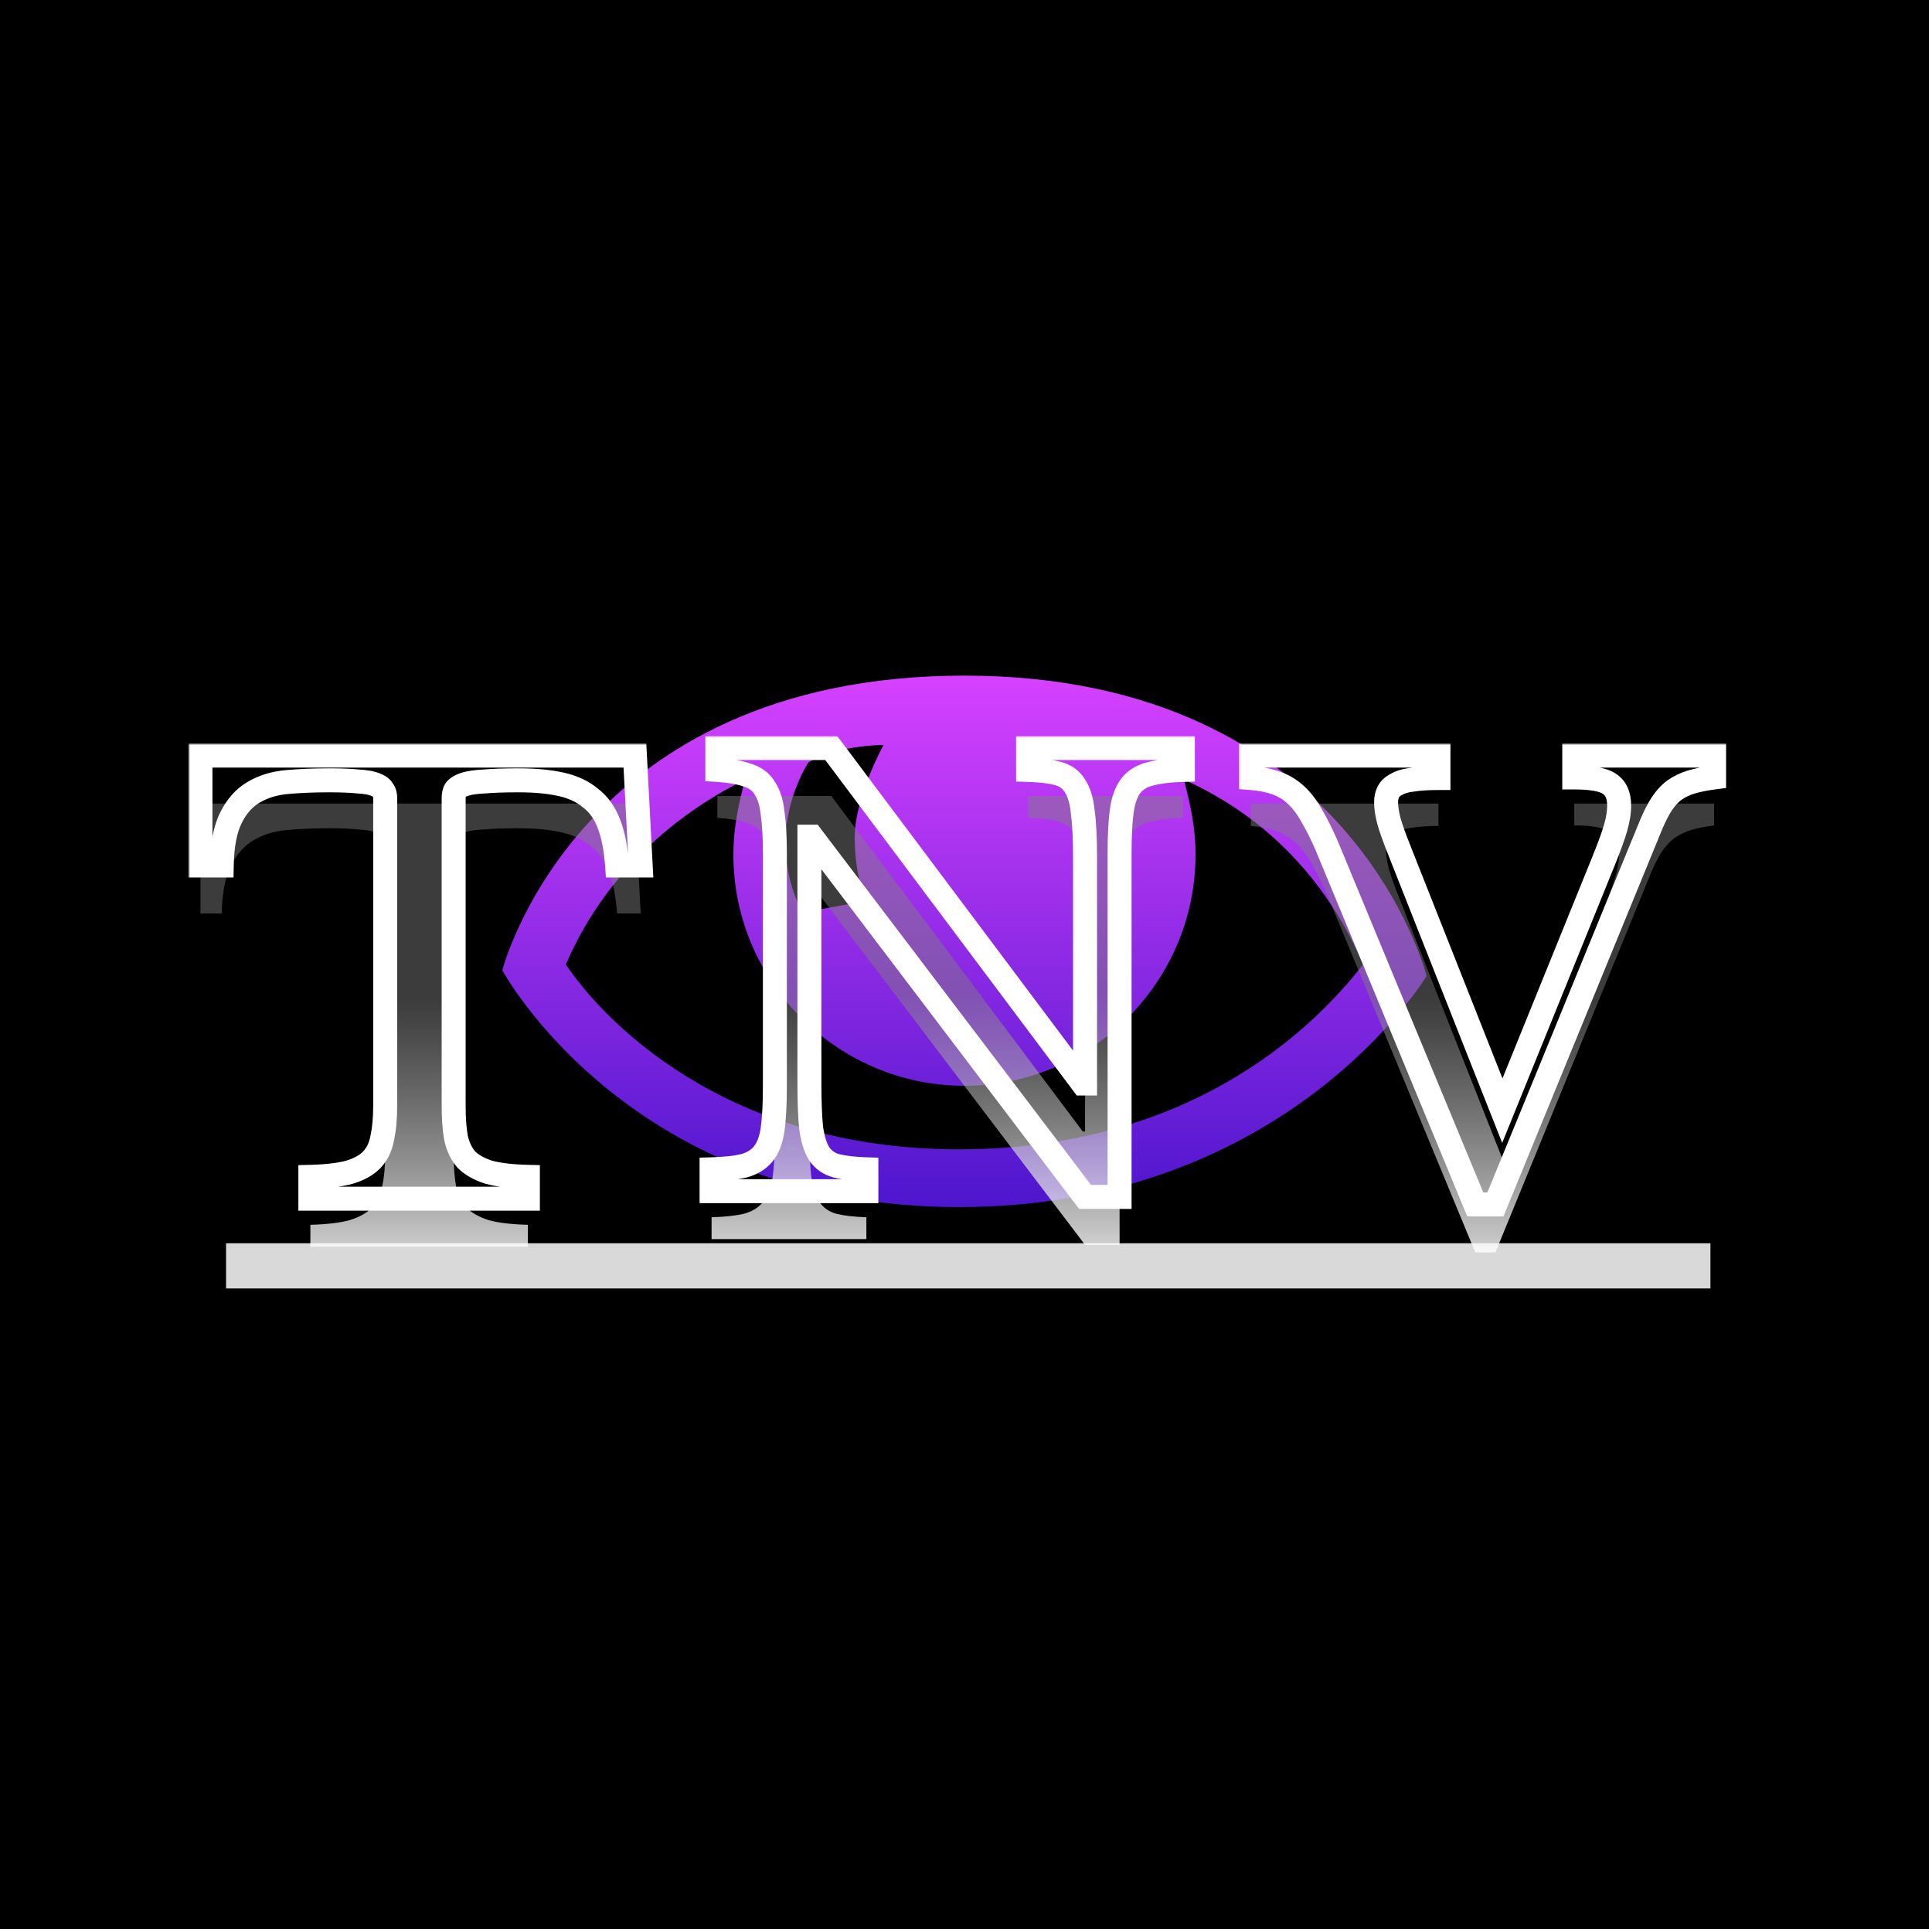 <svg width="488" height="488" viewBox="0 0 488 488" fill="none" xmlns="http://www.w3.org/2000/svg">
<rect width="487.229" height="487.229" fill="black"/>
<path d="M243.613 170.656C145.85 170.656 126.881 245.073 126.881 245.073C126.881 245.073 158.982 304.898 242.154 304.898C325.325 304.898 360.344 246.532 360.344 246.532C360.344 246.532 341.376 170.656 243.613 170.656ZM204.216 192.543C211.511 188.166 223.185 188.166 223.185 188.166C223.185 188.166 215.889 201.298 215.889 211.512C215.889 221.726 218.807 227.563 218.807 227.563L202.757 230.481C202.757 230.481 198.379 223.186 198.379 212.972C198.379 201.298 204.216 192.543 204.216 192.543ZM242.154 290.306C182.328 290.306 151.686 256.746 142.931 243.614C147.309 233.4 158.982 211.512 188.165 196.921C186.706 202.757 185.247 208.594 185.247 215.89C185.247 247.991 211.511 274.256 243.613 274.256C275.714 274.256 301.979 247.991 301.979 215.89C301.979 208.594 300.519 202.757 299.06 196.921C328.243 210.053 339.916 233.4 344.294 243.614C334.08 256.746 303.438 290.306 242.154 290.306Z" fill="url(#paint0_linear_607_252)"/>
<rect x="57.098" y="314.033" width="374.938" height="11.419" fill="#D9D9D9"/>
<mask id="path-3-outside-1_607_252" maskUnits="userSpaceOnUse" x="47.58" y="187.775" width="118" height="119" fill="black">
<rect fill="white" x="47.58" y="187.775" width="118" height="119"/>
<path d="M161.829 218.615H155.869C155.579 214.448 154.9 210.96 153.834 208.149C152.769 205.339 151.218 203.159 149.183 201.608C147.245 199.961 144.774 198.798 141.77 198.12C138.766 197.442 135.181 197.102 131.014 197.102C127.428 197.102 124.521 197.199 122.292 197.393C120.161 197.49 118.513 197.732 117.35 198.12C116.188 198.508 115.412 198.992 115.025 199.573C114.734 200.058 114.589 200.736 114.589 201.608V279.373C114.589 282.474 114.782 285.139 115.17 287.368C115.655 289.597 116.527 291.438 117.786 292.891C119.143 294.248 121.033 295.314 123.455 296.089C125.975 296.767 129.269 297.155 133.339 297.252V302.775H78.395V297.252C82.465 297.155 85.76 296.767 88.279 296.089C90.799 295.314 92.689 294.248 93.948 292.891C95.305 291.438 96.177 289.597 96.565 287.368C97.049 285.139 97.291 282.474 97.291 279.373V201.608C97.291 200.736 97.098 200.058 96.71 199.573C96.419 198.992 95.741 198.508 94.675 198.12C93.706 197.732 92.301 197.49 90.46 197.393C88.619 197.199 86.148 197.102 83.047 197.102C79.267 197.102 75.731 197.248 72.436 197.538C69.238 197.829 66.428 198.701 64.005 200.155C61.679 201.512 59.79 203.643 58.336 206.55C56.883 209.458 56.108 213.479 56.011 218.615H50.633V190.852H160.375L161.829 218.615Z"/>
</mask>
<g filter="url(#filter0_i_607_252)">
<path d="M161.829 218.615H155.869C155.579 214.448 154.9 210.96 153.834 208.149C152.769 205.339 151.218 203.159 149.183 201.608C147.245 199.961 144.774 198.798 141.77 198.12C138.766 197.442 135.181 197.102 131.014 197.102C127.428 197.102 124.521 197.199 122.292 197.393C120.161 197.49 118.513 197.732 117.35 198.12C116.188 198.508 115.412 198.992 115.025 199.573C114.734 200.058 114.589 200.736 114.589 201.608V279.373C114.589 282.474 114.782 285.139 115.17 287.368C115.655 289.597 116.527 291.438 117.786 292.891C119.143 294.248 121.033 295.314 123.455 296.089C125.975 296.767 129.269 297.155 133.339 297.252V302.775H78.395V297.252C82.465 297.155 85.76 296.767 88.279 296.089C90.799 295.314 92.689 294.248 93.948 292.891C95.305 291.438 96.177 289.597 96.565 287.368C97.049 285.139 97.291 282.474 97.291 279.373V201.608C97.291 200.736 97.098 200.058 96.71 199.573C96.419 198.992 95.741 198.508 94.675 198.12C93.706 197.732 92.301 197.49 90.46 197.393C88.619 197.199 86.148 197.102 83.047 197.102C79.267 197.102 75.731 197.248 72.436 197.538C69.238 197.829 66.428 198.701 64.005 200.155C61.679 201.512 59.79 203.643 58.336 206.55C56.883 209.458 56.108 213.479 56.011 218.615H50.633V190.852H160.375L161.829 218.615Z" fill="url(#paint1_linear_607_252)"/>
</g>
<path d="M161.829 218.615V221.643H165.02L164.853 218.457L161.829 218.615ZM155.869 218.615L152.849 218.826L153.045 221.643H155.869V218.615ZM153.834 208.149L151.003 209.223V209.223L153.834 208.149ZM149.183 201.608L147.222 203.916L147.284 203.968L147.348 204.017L149.183 201.608ZM141.77 198.12L141.103 201.074H141.103L141.77 198.12ZM122.292 197.393L122.43 200.418L122.492 200.415L122.555 200.41L122.292 197.393ZM115.025 199.573L112.505 197.894L112.465 197.954L112.428 198.015L115.025 199.573ZM115.17 287.368L112.187 287.887L112.198 287.949L112.211 288.011L115.17 287.368ZM117.786 292.891L115.498 294.875L115.569 294.956L115.645 295.033L117.786 292.891ZM123.455 296.089L122.532 298.973L122.6 298.995L122.668 299.013L123.455 296.089ZM133.339 297.252H136.368V294.295L133.412 294.225L133.339 297.252ZM133.339 302.775V305.804H136.368V302.775H133.339ZM78.395 302.775H75.367V305.804H78.395V302.775ZM78.395 297.252L78.323 294.225L75.367 294.295V297.252H78.395ZM88.279 296.089L89.067 299.013L89.119 298.999L89.17 298.983L88.279 296.089ZM93.948 292.891L91.734 290.825L91.729 290.831L93.948 292.891ZM96.565 287.368L93.606 286.724L93.592 286.786L93.581 286.849L96.565 287.368ZM96.71 199.573L94.001 200.928L94.145 201.215L94.345 201.465L96.71 199.573ZM94.675 198.12L93.55 200.932L93.595 200.949L93.64 200.966L94.675 198.12ZM90.46 197.393L90.143 200.405L90.222 200.413L90.301 200.417L90.46 197.393ZM72.436 197.538L72.17 194.522L72.162 194.523L72.436 197.538ZM64.005 200.155L65.531 202.771L65.547 202.761L65.563 202.752L64.005 200.155ZM58.336 206.55L55.628 205.196L55.628 205.196L58.336 206.55ZM56.011 218.615V221.643H58.982L59.038 218.672L56.011 218.615ZM50.633 218.615H47.604V221.643H50.633V218.615ZM50.633 190.852V187.824H47.604V190.852H50.633ZM160.375 190.852L163.4 190.694L163.249 187.824H160.375V190.852ZM161.829 218.615V215.587H155.869V218.615V221.643H161.829V218.615ZM155.869 218.615L158.89 218.404C158.586 214.048 157.869 210.247 156.666 207.075L153.834 208.149L151.003 209.223C151.932 211.672 152.571 214.848 152.849 218.826L155.869 218.615ZM153.834 208.149L156.666 207.075C155.435 203.83 153.577 201.149 151.018 199.2L149.183 201.608L147.348 204.017C148.859 205.168 150.102 206.849 151.003 209.223L153.834 208.149ZM149.183 201.608L151.144 199.301C148.763 197.277 145.819 195.93 142.437 195.166L141.77 198.12L141.103 201.074C143.729 201.667 145.727 202.645 147.222 203.916L149.183 201.608ZM141.77 198.12L142.437 195.166C139.153 194.424 135.332 194.074 131.014 194.074V197.102V200.131C135.029 200.131 138.379 200.459 141.103 201.074L141.77 198.12ZM131.014 197.102V194.074C127.386 194.074 124.382 194.172 122.03 194.376L122.292 197.393L122.555 200.41C124.661 200.227 127.471 200.131 131.014 200.131V197.102ZM122.292 197.393L122.155 194.368C119.918 194.47 117.946 194.729 116.393 195.247L117.35 198.12L118.308 200.993C119.08 200.735 120.404 200.51 122.43 200.418L122.292 197.393ZM117.35 198.12L116.393 195.247C115.022 195.704 113.457 196.465 112.505 197.894L115.025 199.573L117.544 201.253C117.438 201.412 117.371 201.424 117.502 201.342C117.631 201.261 117.882 201.135 118.308 200.993L117.35 198.12ZM115.025 199.573L112.428 198.015C111.741 199.16 111.56 200.461 111.56 201.608H114.589H117.617C117.617 201.334 117.64 201.166 117.659 201.08C117.677 200.995 117.681 201.031 117.621 201.131L115.025 199.573ZM114.589 201.608H111.56V279.373H114.589H117.617V201.608H114.589ZM114.589 279.373H111.56C111.56 282.589 111.761 285.437 112.187 287.887L115.17 287.368L118.154 286.849C117.804 284.841 117.617 282.359 117.617 279.373H114.589ZM115.17 287.368L112.211 288.011C112.783 290.644 113.849 292.972 115.498 294.875L117.786 292.891L120.075 290.908C119.204 289.903 118.526 288.55 118.129 286.724L115.17 287.368ZM117.786 292.891L115.645 295.033C117.436 296.823 119.794 298.097 122.532 298.973L123.455 296.089L124.378 293.205C122.271 292.531 120.851 291.673 119.928 290.75L117.786 292.891ZM123.455 296.089L122.668 299.013C125.513 299.779 129.074 300.179 133.267 300.279L133.339 297.252L133.412 294.225C129.465 294.131 126.437 293.756 124.243 293.165L123.455 296.089ZM133.339 297.252H130.311V302.775H133.339H136.368V297.252H133.339ZM133.339 302.775V299.747H78.395V302.775V305.804H133.339V302.775ZM78.395 302.775H81.424V297.252H78.395H75.367V302.775H78.395ZM78.395 297.252L78.467 300.279C82.66 300.179 86.222 299.779 89.067 299.013L88.279 296.089L87.492 293.165C85.298 293.756 82.27 294.131 78.323 294.225L78.395 297.252ZM88.279 296.089L89.17 298.983C91.994 298.114 94.424 296.829 96.167 294.952L93.948 292.891L91.729 290.831C90.953 291.667 89.603 292.513 87.389 293.195L88.279 296.089ZM93.948 292.891L96.162 294.957C97.974 293.017 99.074 290.613 99.548 287.887L96.565 287.368L93.581 286.849C93.28 288.58 92.636 289.859 91.734 290.825L93.948 292.891ZM96.565 287.368L99.524 288.011C100.067 285.511 100.32 282.619 100.32 279.373H97.291H94.263C94.263 282.329 94.031 284.767 93.606 286.724L96.565 287.368ZM97.291 279.373H100.32V201.608H97.291H94.263V279.373H97.291ZM97.291 201.608H100.32C100.32 200.323 100.036 198.884 99.075 197.682L96.71 199.573L94.345 201.465C94.303 201.412 94.274 201.364 94.256 201.327C94.238 201.292 94.233 201.273 94.234 201.278C94.238 201.291 94.263 201.39 94.263 201.608H97.291ZM96.71 199.573L99.418 198.219C98.601 196.583 97.005 195.745 95.71 195.274L94.675 198.12L93.64 200.966C93.815 201.029 93.948 201.088 94.048 201.137C94.147 201.187 94.202 201.223 94.223 201.238C94.271 201.272 94.131 201.186 94.001 200.928L96.71 199.573ZM94.675 198.12L95.8 195.308C94.373 194.737 92.578 194.472 90.619 194.369L90.46 197.393L90.301 200.417C92.023 200.508 93.039 200.727 93.55 200.932L94.675 198.12ZM90.46 197.393L90.777 194.382C88.784 194.172 86.193 194.074 83.047 194.074V197.102V200.131C86.102 200.131 88.453 200.227 90.143 200.405L90.46 197.393ZM83.047 197.102V194.074C79.191 194.074 75.564 194.222 72.17 194.522L72.436 197.538L72.702 200.555C75.897 200.273 79.344 200.131 83.047 200.131V197.102ZM72.436 197.538L72.162 194.523C68.572 194.849 65.311 195.84 62.447 197.558L64.005 200.155L65.563 202.752C67.545 201.563 69.904 200.809 72.71 200.554L72.436 197.538ZM64.005 200.155L62.479 197.539C59.548 199.249 57.289 201.873 55.628 205.196L58.336 206.55L61.045 207.905C62.29 205.414 63.811 203.774 65.531 202.771L64.005 200.155ZM58.336 206.55L55.628 205.196C53.889 208.674 53.084 213.205 52.983 218.558L56.011 218.615L59.038 218.672C59.131 213.753 59.876 210.242 61.045 207.905L58.336 206.55ZM56.011 218.615V215.587H50.633V218.615V221.643H56.011V218.615ZM50.633 218.615H53.661V190.852H50.633H47.604V218.615H50.633ZM50.633 190.852V193.88H160.375V190.852V187.824H50.633V190.852ZM160.375 190.852L157.351 191.01L158.805 218.773L161.829 218.615L164.853 218.457L163.4 190.694L160.375 190.852Z" fill="white" mask="url(#path-3-outside-1_607_252)"/>
<mask id="path-5-outside-2_607_252" maskUnits="userSpaceOnUse" x="176.195" y="185.871" width="126" height="120" fill="black">
<rect fill="white" x="176.195" y="185.871" width="126" height="120"/>
<path d="M274.072 302.325L205.028 211.333H204.447V273.399C204.447 278.244 204.592 282.072 204.883 284.882C205.27 287.692 205.949 289.873 206.918 291.423C207.984 292.973 209.437 293.991 211.278 294.475C213.216 294.96 215.736 295.251 218.837 295.348V300.871H179.736V295.348C183.128 295.251 185.841 294.96 187.876 294.475C190.008 293.894 191.655 292.877 192.818 291.423C193.981 289.969 194.756 287.935 195.144 285.318C195.532 282.605 195.725 278.971 195.725 274.417V215.402C195.725 211.333 195.532 207.989 195.144 205.373C194.853 202.66 194.175 200.528 193.109 198.977C192.14 197.427 190.686 196.361 188.748 195.78C186.81 195.101 184.291 194.665 181.19 194.471V188.948H209.97L273.49 273.69H274.072V216.42C274.072 211.672 273.878 207.892 273.49 205.082C273.199 202.175 272.521 199.946 271.455 198.396C270.486 196.845 269.033 195.828 267.095 195.343C265.253 194.859 262.782 194.568 259.681 194.471V188.948H298.782V194.471C295.39 194.568 292.629 194.907 290.497 195.489C288.462 195.973 286.863 196.942 285.7 198.396C284.537 199.849 283.762 201.933 283.374 204.646C282.987 207.359 282.793 210.945 282.793 215.402V302.325H274.072Z"/>
</mask>
<g filter="url(#filter1_i_607_252)">
<path d="M274.072 302.325L205.028 211.333H204.447V273.399C204.447 278.244 204.592 282.072 204.883 284.882C205.27 287.692 205.949 289.873 206.918 291.423C207.984 292.973 209.437 293.991 211.278 294.475C213.216 294.96 215.736 295.251 218.837 295.348V300.871H179.736V295.348C183.128 295.251 185.841 294.96 187.876 294.475C190.008 293.894 191.655 292.877 192.818 291.423C193.981 289.969 194.756 287.935 195.144 285.318C195.532 282.605 195.725 278.971 195.725 274.417V215.402C195.725 211.333 195.532 207.989 195.144 205.373C194.853 202.66 194.175 200.528 193.109 198.977C192.14 197.427 190.686 196.361 188.748 195.78C186.81 195.101 184.291 194.665 181.19 194.471V188.948H209.97L273.49 273.69H274.072V216.42C274.072 211.672 273.878 207.892 273.49 205.082C273.199 202.175 272.521 199.946 271.455 198.396C270.486 196.845 269.033 195.828 267.095 195.343C265.253 194.859 262.782 194.568 259.681 194.471V188.948H298.782V194.471C295.39 194.568 292.629 194.907 290.497 195.489C288.462 195.973 286.863 196.942 285.7 198.396C284.537 199.849 283.762 201.933 283.374 204.646C282.987 207.359 282.793 210.945 282.793 215.402V302.325H274.072Z" fill="url(#paint2_linear_607_252)"/>
</g>
<path d="M274.072 302.325L271.659 304.155L272.568 305.353H274.072V302.325ZM205.028 211.333L207.44 209.502L206.532 208.304H205.028V211.333ZM204.447 211.333V208.304H201.418V211.333H204.447ZM204.883 284.882L201.871 285.194L201.876 285.245L201.883 285.296L204.883 284.882ZM206.918 291.423L204.35 293.028L204.385 293.084L204.422 293.139L206.918 291.423ZM211.278 294.475L210.508 297.404L210.526 297.409L210.544 297.413L211.278 294.475ZM218.837 295.348H221.865V292.413L218.931 292.321L218.837 295.348ZM218.837 300.871V303.899H221.865V300.871H218.837ZM179.736 300.871H176.708V303.899H179.736V300.871ZM179.736 295.348L179.65 292.321L176.708 292.405V295.348H179.736ZM187.876 294.475L188.578 297.421L188.625 297.41L188.673 297.397L187.876 294.475ZM192.818 291.423L195.183 293.315H195.183L192.818 291.423ZM195.144 285.318L198.139 285.762L198.141 285.754L198.142 285.746L195.144 285.318ZM195.144 205.373L192.133 205.696L192.139 205.756L192.148 205.817L195.144 205.373ZM193.109 198.977L190.541 200.582L190.576 200.638L190.614 200.693L193.109 198.977ZM188.748 195.78L187.748 198.638L187.813 198.66L187.878 198.68L188.748 195.78ZM181.19 194.471H178.162V197.316L181.001 197.494L181.19 194.471ZM181.19 188.948V185.92H178.162V188.948H181.19ZM209.97 188.948L212.393 187.132L211.485 185.92H209.97V188.948ZM273.49 273.69L271.067 275.506L271.976 276.718H273.49V273.69ZM274.072 273.69V276.718H277.1V273.69H274.072ZM273.49 205.082L270.477 205.384L270.483 205.44L270.49 205.496L273.49 205.082ZM271.455 198.396L268.887 200.001L268.922 200.057L268.96 200.112L271.455 198.396ZM267.095 195.343L266.324 198.272L266.342 198.277L266.36 198.281L267.095 195.343ZM259.681 194.471H256.653V197.406L259.587 197.498L259.681 194.471ZM259.681 188.948V185.92H256.653V188.948H259.681ZM298.782 188.948H301.81V185.92H298.782V188.948ZM298.782 194.471L298.868 197.498L301.81 197.414V194.471H298.782ZM290.497 195.489L291.198 198.435L291.246 198.423L291.293 198.41L290.497 195.489ZM285.7 198.396L288.065 200.288L288.065 200.288L285.7 198.396ZM283.374 204.646L280.376 204.218L283.374 204.646ZM282.793 302.325V305.353H285.821V302.325H282.793ZM274.072 302.325L276.484 300.494L207.44 209.502L205.028 211.333L202.616 213.163L271.659 304.155L274.072 302.325ZM205.028 211.333V208.304H204.447V211.333V214.361H205.028V211.333ZM204.447 211.333H201.418V273.399H204.447H207.475V211.333H204.447ZM204.447 273.399H201.418C201.418 278.286 201.564 282.233 201.871 285.194L204.883 284.882L207.895 284.57C207.62 281.911 207.475 278.202 207.475 273.399H204.447ZM204.883 284.882L201.883 285.296C202.3 288.32 203.064 290.971 204.35 293.028L206.918 291.423L209.486 289.818C208.833 288.774 208.241 287.065 207.882 284.468L204.883 284.882ZM206.918 291.423L204.422 293.139C205.905 295.295 207.974 296.737 210.508 297.404L211.278 294.475L212.049 291.547C210.9 291.245 210.063 290.652 209.413 289.707L206.918 291.423ZM211.278 294.475L210.544 297.413C212.773 297.971 215.53 298.274 218.742 298.374L218.837 295.348L218.931 292.321C215.942 292.227 213.66 291.949 212.013 291.538L211.278 294.475ZM218.837 295.348H215.809V300.871H218.837H221.865V295.348H218.837ZM218.837 300.871V297.843H179.736V300.871V303.899H218.837V300.871ZM179.736 300.871H182.765V295.348H179.736H176.708V300.871H179.736ZM179.736 295.348L179.823 298.375C183.311 298.275 186.256 297.974 188.578 297.421L187.876 294.475L187.175 291.53C185.426 291.946 182.945 292.226 179.65 292.321L179.736 295.348ZM187.876 294.475L188.673 297.397C191.304 296.679 193.549 295.357 195.183 293.315L192.818 291.423L190.454 289.531C189.762 290.396 188.712 291.109 187.079 291.554L187.876 294.475ZM192.818 291.423L195.183 293.315C196.792 291.303 197.705 288.697 198.139 285.762L195.144 285.318L192.148 284.874C191.808 287.172 191.17 288.636 190.454 289.531L192.818 291.423ZM195.144 285.318L198.142 285.746C198.558 282.829 198.754 279.034 198.754 274.417H195.725H192.697C192.697 278.908 192.505 282.38 192.146 284.89L195.144 285.318ZM195.725 274.417H198.754V215.402H195.725H192.697V274.417H195.725ZM195.725 215.402H198.754C198.754 211.254 198.557 207.748 198.139 204.929L195.144 205.373L192.148 205.817C192.506 208.23 192.697 211.411 192.697 215.402H195.725ZM195.144 205.373L198.155 205.05C197.833 202.047 197.055 199.371 195.604 197.262L193.109 198.977L190.614 200.693C191.295 201.684 191.873 203.272 192.133 205.696L195.144 205.373ZM193.109 198.977L195.677 197.372C194.275 195.13 192.18 193.648 189.618 192.879L188.748 195.78L187.878 198.68C189.193 199.074 190.004 199.724 190.541 200.582L193.109 198.977ZM188.748 195.78L189.749 192.921C187.452 192.117 184.63 191.652 181.379 191.449L181.19 194.471L181.001 197.494C183.951 197.678 186.169 198.085 187.748 198.638L188.748 195.78ZM181.19 194.471H184.218V188.948H181.19H178.162V194.471H181.19ZM181.19 188.948V191.976H209.97V188.948V185.92H181.19V188.948ZM209.97 188.948L207.547 190.764L271.067 275.506L273.49 273.69L275.913 271.873L212.393 187.132L209.97 188.948ZM273.49 273.69V276.718H274.072V273.69V270.662H273.49V273.69ZM274.072 273.69H277.1V216.42H274.072H271.043V273.69H274.072ZM274.072 216.42H277.1C277.1 211.612 276.905 207.676 276.49 204.668L273.49 205.082L270.49 205.496C270.851 208.109 271.043 211.731 271.043 216.42H274.072ZM273.49 205.082L276.503 204.781C276.187 201.621 275.422 198.821 273.951 196.68L271.455 198.396L268.96 200.112C269.62 201.072 270.211 202.729 270.477 205.384L273.49 205.082ZM271.455 198.396L274.023 196.791C272.598 194.511 270.451 193.061 267.829 192.406L267.095 195.343L266.36 198.281C267.615 198.595 268.374 199.18 268.887 200.001L271.455 198.396ZM267.095 195.343L267.865 192.415C265.709 191.848 262.982 191.545 259.776 191.445L259.681 194.471L259.587 197.498C262.583 197.592 264.798 197.87 266.324 198.272L267.095 195.343ZM259.681 194.471H262.71V188.948H259.681H256.653V194.471H259.681ZM259.681 188.948V191.976H298.782V188.948V185.92H259.681V188.948ZM298.782 188.948H295.754V194.471H298.782H301.81V188.948H298.782ZM298.782 194.471L298.695 191.444C295.177 191.545 292.152 191.899 289.7 192.567L290.497 195.489L291.293 198.41C293.105 197.916 295.604 197.592 298.868 197.498L298.782 194.471ZM290.497 195.489L289.795 192.543C287.19 193.163 284.972 194.459 283.335 196.504L285.7 198.396L288.065 200.288C288.754 199.426 289.734 198.783 291.198 198.435L290.497 195.489ZM285.7 198.396L283.335 196.504C281.711 198.534 280.807 201.205 280.376 204.218L283.374 204.646L286.372 205.074C286.717 202.66 287.363 201.165 288.065 200.288L285.7 198.396ZM283.374 204.646L280.376 204.218C279.96 207.133 279.765 210.878 279.765 215.402H282.793H285.821C285.821 211.011 286.013 207.586 286.372 205.074L283.374 204.646ZM282.793 215.402H279.765V302.325H282.793H285.821V215.402H282.793ZM282.793 302.325V299.296H274.072V302.325V305.353H282.793V302.325Z" fill="white" mask="url(#path-5-outside-2_607_252)"/>
<mask id="path-7-outside-3_607_252" maskUnits="userSpaceOnUse" x="312.84" y="187.775" width="124" height="120" fill="black">
<rect fill="white" x="312.84" y="187.775" width="124" height="120"/>
<path d="M379.47 280.536L405.053 217.452C406.506 213.867 407.524 211.056 408.105 209.022C408.687 206.987 408.977 205.145 408.977 203.498C408.977 200.882 408.154 199.04 406.506 197.975C404.956 196.909 402 196.376 397.64 196.376V190.852H432.961V196.376C430.732 196.666 428.794 197.054 427.147 197.538C425.596 198.023 424.191 198.701 422.931 199.573C421.769 200.446 420.703 201.608 419.734 203.062C418.861 204.419 417.989 206.114 417.117 208.149L377.726 304.229H372.639L335.137 213.673C333.877 210.766 332.618 208.246 331.358 206.114C330.195 203.983 328.887 202.238 327.433 200.882C325.98 199.525 324.332 198.508 322.491 197.829C320.65 197.151 318.47 196.715 315.95 196.521V190.852H363.336V196.521C360.623 196.521 358.394 196.666 356.65 196.957C355.002 197.151 353.694 197.538 352.725 198.12C351.756 198.604 351.078 199.234 350.69 200.01C350.302 200.785 350.109 201.657 350.109 202.626C350.109 203.983 350.351 205.581 350.835 207.423C351.32 209.167 352.24 211.735 353.597 215.126L379.47 280.536Z"/>
</mask>
<g filter="url(#filter2_i_607_252)">
<path d="M379.47 280.536L405.053 217.452C406.506 213.867 407.524 211.056 408.105 209.022C408.687 206.987 408.977 205.145 408.977 203.498C408.977 200.882 408.154 199.04 406.506 197.975C404.956 196.909 402 196.376 397.64 196.376V190.852H432.961V196.376C430.732 196.666 428.794 197.054 427.147 197.538C425.596 198.023 424.191 198.701 422.931 199.573C421.769 200.446 420.703 201.608 419.734 203.062C418.861 204.419 417.989 206.114 417.117 208.149L377.726 304.229H372.639L335.137 213.673C333.877 210.766 332.618 208.246 331.358 206.114C330.195 203.983 328.887 202.238 327.433 200.882C325.98 199.525 324.332 198.508 322.491 197.829C320.65 197.151 318.47 196.715 315.95 196.521V190.852H363.336V196.521C360.623 196.521 358.394 196.666 356.65 196.957C355.002 197.151 353.694 197.538 352.725 198.12C351.756 198.604 351.078 199.234 350.69 200.01C350.302 200.785 350.109 201.657 350.109 202.626C350.109 203.983 350.351 205.581 350.835 207.423C351.32 209.167 352.24 211.735 353.597 215.126L379.47 280.536Z" fill="url(#paint3_linear_607_252)"/>
</g>
<path d="M379.47 280.536L376.654 281.65L379.435 288.68L382.277 281.674L379.47 280.536ZM405.053 217.452L407.859 218.59L407.859 218.59L405.053 217.452ZM408.105 209.022L411.017 209.853L411.017 209.853L408.105 209.022ZM406.506 197.975L404.791 200.47L404.826 200.494L404.861 200.517L406.506 197.975ZM397.64 196.376H394.611V199.404H397.64V196.376ZM397.64 190.852V187.824H394.611V190.852H397.64ZM432.961 190.852H435.989V187.824H432.961V190.852ZM432.961 196.376L433.353 199.378L435.989 199.035V196.376H432.961ZM427.147 197.538L426.292 194.633L426.268 194.641L426.243 194.648L427.147 197.538ZM422.931 199.573L421.208 197.084L421.16 197.116L421.114 197.151L422.931 199.573ZM419.734 203.062L417.214 201.382L417.2 201.403L417.186 201.424L419.734 203.062ZM417.117 208.149L414.334 206.957L414.324 206.979L414.315 207.001L417.117 208.149ZM377.726 304.229V307.257H379.757L380.528 305.378L377.726 304.229ZM372.639 304.229L369.841 305.388L370.615 307.257H372.639V304.229ZM335.137 213.673L337.935 212.514L337.925 212.491L337.916 212.469L335.137 213.673ZM331.358 206.114L328.699 207.564L328.724 207.61L328.751 207.655L331.358 206.114ZM327.433 200.882L325.367 203.095H325.367L327.433 200.882ZM322.491 197.829L323.538 194.988L323.538 194.988L322.491 197.829ZM315.95 196.521H312.922V199.325L315.718 199.54L315.95 196.521ZM315.95 190.852V187.824H312.922V190.852H315.95ZM363.336 190.852H366.364V187.824H363.336V190.852ZM363.336 196.521V199.549H366.364V196.521H363.336ZM356.65 196.957L357.003 199.965L357.076 199.956L357.147 199.944L356.65 196.957ZM352.725 198.12L354.079 200.828L354.183 200.776L354.283 200.717L352.725 198.12ZM350.69 200.01L353.399 201.364L353.399 201.364L350.69 200.01ZM350.835 207.423L347.907 208.193L347.912 208.213L347.918 208.233L350.835 207.423ZM353.597 215.126L356.413 214.013L356.409 214.002L353.597 215.126ZM379.47 280.536L382.277 281.674L407.859 218.59L405.053 217.452L402.246 216.314L376.664 279.398L379.47 280.536ZM405.053 217.452L407.859 218.59C409.326 214.972 410.391 212.044 411.017 209.853L408.105 209.022L405.193 208.19C404.657 210.069 403.687 212.762 402.246 216.314L405.053 217.452ZM408.105 209.022L411.017 209.853C411.655 207.621 412.006 205.493 412.006 203.498H408.977H405.949C405.949 204.797 405.718 206.353 405.193 208.19L408.105 209.022ZM408.977 203.498H412.006C412.006 200.236 410.939 197.236 408.151 195.432L406.506 197.975L404.861 200.517C405.368 200.845 405.949 201.527 405.949 203.498H408.977ZM406.506 197.975L408.222 195.479C406.944 194.601 405.341 194.098 403.664 193.795C401.949 193.486 399.927 193.347 397.64 193.347V196.376V199.404C399.713 199.404 401.349 199.532 402.589 199.756C403.868 199.986 404.518 200.282 404.791 200.47L406.506 197.975ZM397.64 196.376H400.668V190.852H397.64H394.611V196.376H397.64ZM397.64 190.852V193.88H432.961V190.852V187.824H397.64V190.852ZM432.961 190.852H429.933V196.376H432.961H435.989V190.852H432.961ZM432.961 196.376L432.569 193.373C430.229 193.678 428.129 194.093 426.292 194.633L427.147 197.538L428.001 200.444C429.459 200.015 431.235 199.655 433.353 199.378L432.961 196.376ZM427.147 197.538L426.243 194.648C424.418 195.218 422.734 196.027 421.208 197.084L422.931 199.573L424.655 202.063C425.648 201.376 426.774 200.828 428.05 200.429L427.147 197.538ZM422.931 199.573L421.114 197.151C419.628 198.266 418.336 199.699 417.214 201.382L419.734 203.062L422.253 204.742C423.069 203.518 423.909 202.625 424.748 201.996L422.931 199.573ZM419.734 203.062L417.186 201.424C416.197 202.964 415.25 204.82 414.334 206.957L417.117 208.149L419.901 209.342C420.729 207.409 421.526 205.874 422.281 204.7L419.734 203.062ZM417.117 208.149L414.315 207.001L374.924 303.08L377.726 304.229L380.528 305.378L419.919 209.298L417.117 208.149ZM377.726 304.229V301.201H372.639V304.229V307.257H377.726V304.229ZM372.639 304.229L375.436 303.07L337.935 212.514L335.137 213.673L332.339 214.832L369.841 305.388L372.639 304.229ZM335.137 213.673L337.916 212.469C336.619 209.476 335.304 206.839 333.965 204.574L331.358 206.114L328.751 207.655C329.932 209.653 331.136 212.055 332.359 214.877L335.137 213.673ZM331.358 206.114L334.016 204.664C332.731 202.309 331.236 200.288 329.499 198.668L327.433 200.882L325.367 203.095C326.538 204.188 327.659 205.657 328.699 207.564L331.358 206.114ZM327.433 200.882L329.499 198.668C327.755 197.04 325.763 195.807 323.538 194.988L322.491 197.829L321.444 200.671C322.902 201.208 324.204 202.01 325.367 203.095L327.433 200.882ZM322.491 197.829L323.538 194.988C321.372 194.19 318.905 193.711 316.182 193.502L315.95 196.521L315.718 199.54C318.035 199.719 319.928 200.112 321.444 200.671L322.491 197.829ZM315.95 196.521H318.978V190.852H315.95H312.922V196.521H315.95ZM315.95 190.852V193.88H363.336V190.852V187.824H315.95V190.852ZM363.336 190.852H360.308V196.521H363.336H366.364V190.852H363.336ZM363.336 196.521V193.493C360.534 193.493 358.123 193.642 356.152 193.97L356.65 196.957L357.147 199.944C358.665 199.691 360.711 199.549 363.336 199.549V196.521ZM356.65 196.957L356.296 193.95C354.405 194.172 352.634 194.643 351.167 195.523L352.725 198.12L354.283 200.717C354.754 200.434 355.599 200.13 357.003 199.965L356.65 196.957ZM352.725 198.12L351.371 195.411C349.964 196.115 348.729 197.161 347.982 198.655L350.69 200.01L353.399 201.364C353.427 201.308 353.548 201.094 354.079 200.828L352.725 198.12ZM350.69 200.01L347.982 198.655C347.36 199.898 347.08 201.243 347.08 202.626H350.109H353.137C353.137 202.071 353.245 201.671 353.399 201.364L350.69 200.01ZM350.109 202.626H347.08C347.08 204.324 347.381 206.193 347.907 208.193L350.835 207.423L353.764 206.652C353.321 204.97 353.137 203.641 353.137 202.626H350.109ZM350.835 207.423L347.918 208.233C348.448 210.144 349.42 212.838 350.785 216.251L353.597 215.126L356.409 214.002C355.061 210.632 354.191 208.19 353.753 206.612L350.835 207.423ZM353.597 215.126L350.781 216.24L376.654 281.65L379.47 280.536L382.286 279.422L356.413 214.013L353.597 215.126Z" fill="white" mask="url(#path-7-outside-3_607_252)"/>
<defs>
<filter id="filter0_i_607_252" x="47.603" y="187.824" width="117.416" height="130.091" filterUnits="userSpaceOnUse" color-interpolation-filters="sRGB">
<feFlood flood-opacity="0" result="BackgroundImageFix"/>
<feBlend mode="normal" in="SourceGraphic" in2="BackgroundImageFix" result="shape"/>
<feColorMatrix in="SourceAlpha" type="matrix" values="0 0 0 0 0 0 0 0 0 0 0 0 0 0 0 0 0 0 127 0" result="hardAlpha"/>
<feOffset dy="12.113"/>
<feGaussianBlur stdDeviation="6.056"/>
<feComposite in2="hardAlpha" operator="arithmetic" k2="-1" k3="1"/>
<feColorMatrix type="matrix" values="0 0 0 0 0 0 0 0 0 0 0 0 0 0 0 0 0 0 0.25 0"/>
<feBlend mode="normal" in2="shape" result="effect1_innerShadow_607_252"/>
</filter>
<filter id="filter1_i_607_252" x="176.709" y="185.92" width="125.102" height="131.546" filterUnits="userSpaceOnUse" color-interpolation-filters="sRGB">
<feFlood flood-opacity="0" result="BackgroundImageFix"/>
<feBlend mode="normal" in="SourceGraphic" in2="BackgroundImageFix" result="shape"/>
<feColorMatrix in="SourceAlpha" type="matrix" values="0 0 0 0 0 0 0 0 0 0 0 0 0 0 0 0 0 0 127 0" result="hardAlpha"/>
<feOffset dy="12.113"/>
<feGaussianBlur stdDeviation="6.056"/>
<feComposite in2="hardAlpha" operator="arithmetic" k2="-1" k3="1"/>
<feColorMatrix type="matrix" values="0 0 0 0 0 0 0 0 0 0 0 0 0 0 0 0 0 0 0.25 0"/>
<feBlend mode="normal" in2="shape" result="effect1_innerShadow_607_252"/>
</filter>
<filter id="filter2_i_607_252" x="312.922" y="187.824" width="123.066" height="131.546" filterUnits="userSpaceOnUse" color-interpolation-filters="sRGB">
<feFlood flood-opacity="0" result="BackgroundImageFix"/>
<feBlend mode="normal" in="SourceGraphic" in2="BackgroundImageFix" result="shape"/>
<feColorMatrix in="SourceAlpha" type="matrix" values="0 0 0 0 0 0 0 0 0 0 0 0 0 0 0 0 0 0 127 0" result="hardAlpha"/>
<feOffset dy="12.113"/>
<feGaussianBlur stdDeviation="6.056"/>
<feComposite in2="hardAlpha" operator="arithmetic" k2="-1" k3="1"/>
<feColorMatrix type="matrix" values="0 0 0 0 0 0 0 0 0 0 0 0 0 0 0 0 0 0 0.25 0"/>
<feBlend mode="normal" in2="shape" result="effect1_innerShadow_607_252"/>
</filter>
<linearGradient id="paint0_linear_607_252" x1="243.613" y1="170.656" x2="243.613" y2="304.898" gradientUnits="userSpaceOnUse">
<stop stop-color="#D641FF"/>
<stop offset="1" stop-color="#4D16CD"/>
</linearGradient>
<linearGradient id="paint1_linear_607_252" x1="108.145" y1="173.827" x2="108.145" y2="304.102" gradientUnits="userSpaceOnUse">
<stop offset="0.51" stop-color="#7F7F7F" stop-opacity="0.47"/>
<stop offset="1" stop-color="white" stop-opacity="0.81"/>
</linearGradient>
<linearGradient id="paint2_linear_607_252" x1="233.76" y1="171.923" x2="233.76" y2="302.198" gradientUnits="userSpaceOnUse">
<stop offset="0.51" stop-color="#7F7F7F" stop-opacity="0.47"/>
<stop offset="1" stop-color="white" stop-opacity="0.81"/>
</linearGradient>
<linearGradient id="paint3_linear_607_252" x1="378.404" y1="173.827" x2="378.404" y2="304.102" gradientUnits="userSpaceOnUse">
<stop offset="0.51" stop-color="#7F7F7F" stop-opacity="0.47"/>
<stop offset="1" stop-color="white" stop-opacity="0.81"/>
</linearGradient>
</defs>
</svg>
